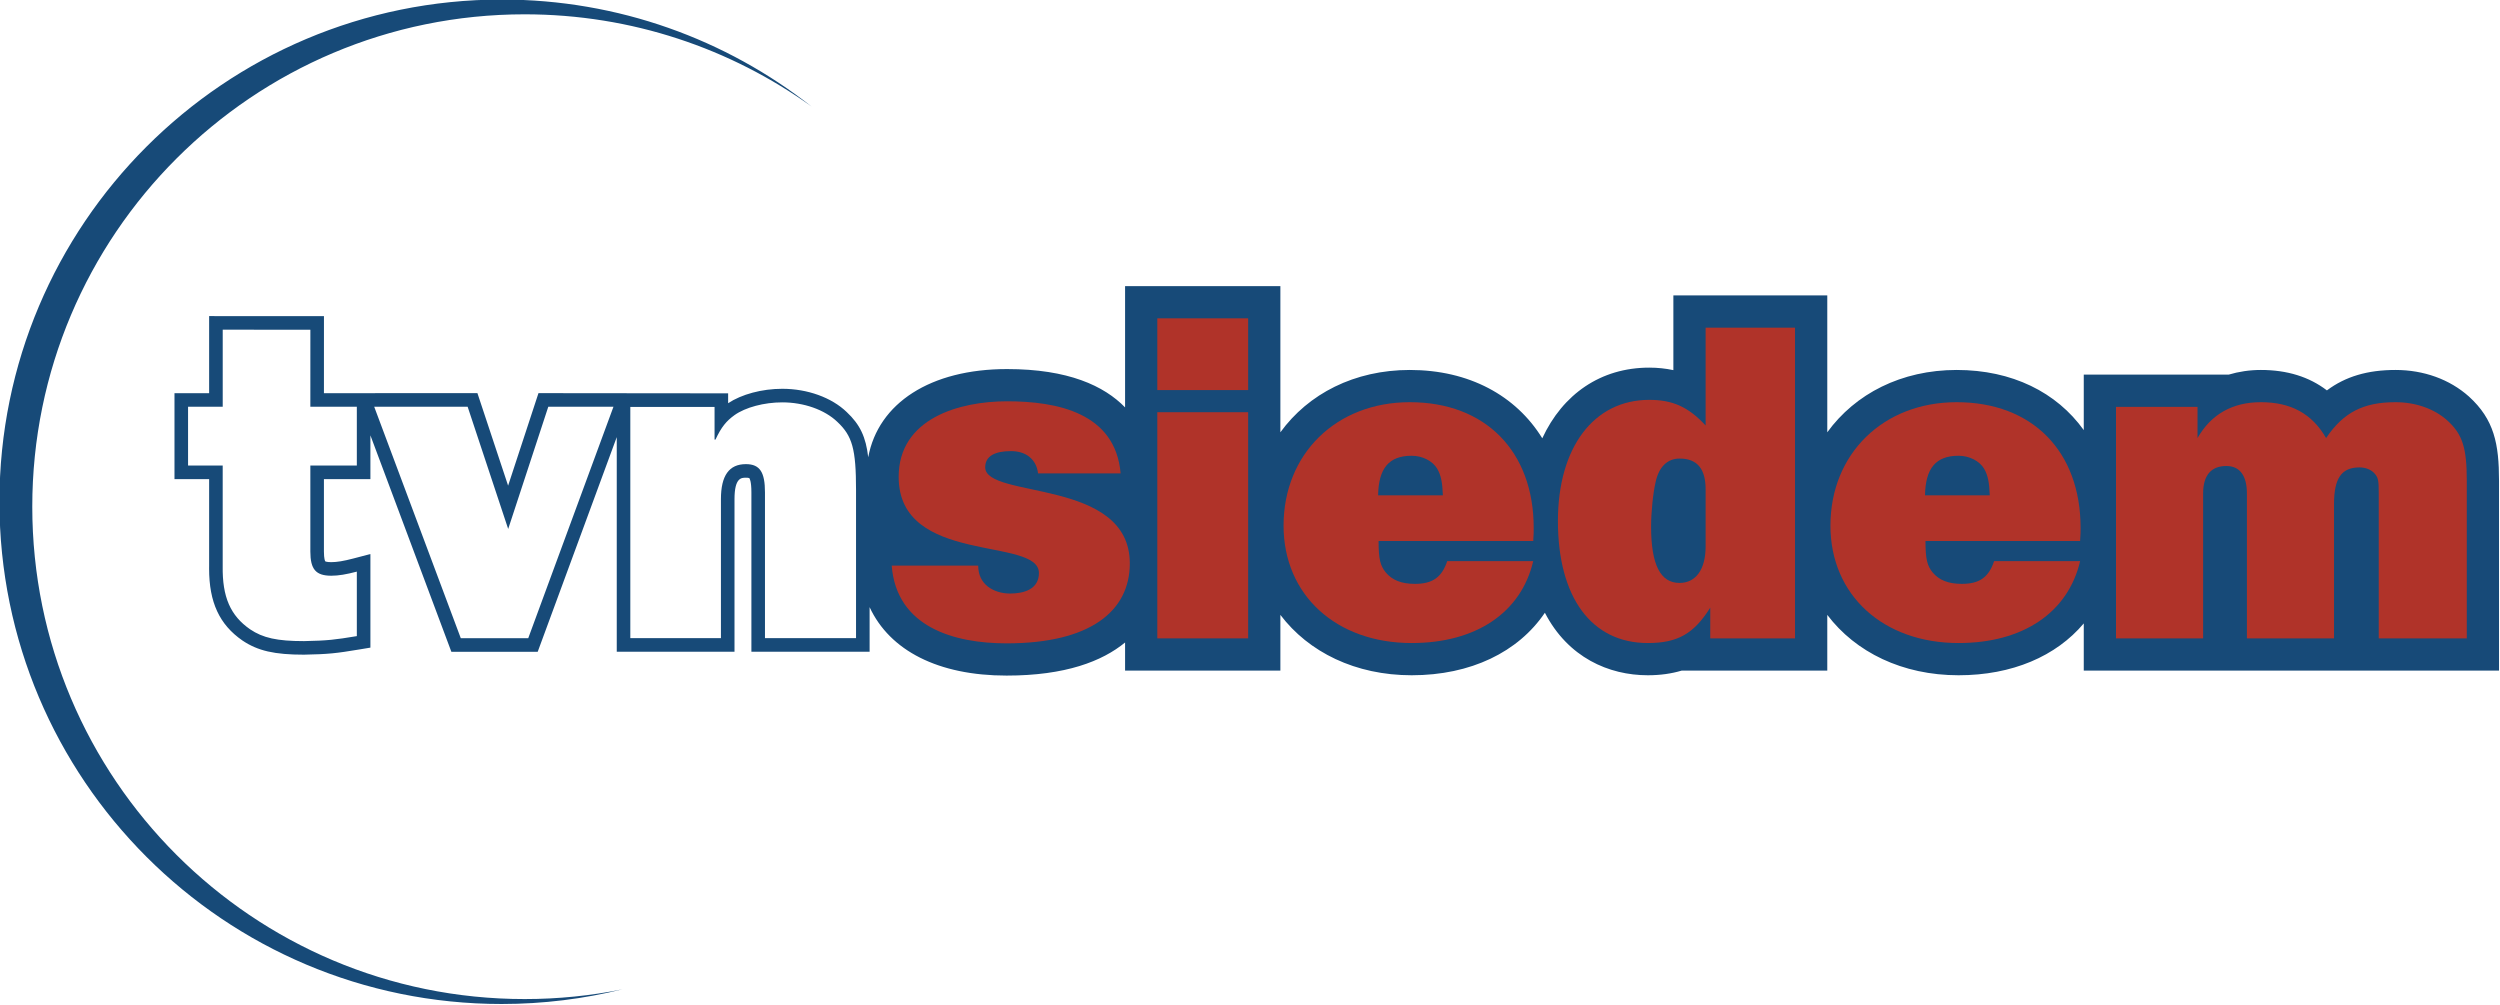 <?xml version="1.0" encoding="UTF-8" standalone="no"?>
<!-- Created with Inkscape (http://www.inkscape.org/) -->
<svg
   xmlns:dc="http://purl.org/dc/elements/1.1/"
   xmlns:cc="http://web.resource.org/cc/"
   xmlns:rdf="http://www.w3.org/1999/02/22-rdf-syntax-ns#"
   xmlns:svg="http://www.w3.org/2000/svg"
   xmlns="http://www.w3.org/2000/svg"
   xmlns:sodipodi="http://sodipodi.sourceforge.net/DTD/sodipodi-0.dtd"
   xmlns:inkscape="http://www.inkscape.org/namespaces/inkscape"
   width="433"
   height="174"
   id="svg2"
   sodipodi:version="0.32"
   inkscape:version="0.45.1"
   version="1.0"
   inkscape:output_extension="org.inkscape.output.svg.inkscape">
  <g
     inkscape:label="Layer 1"
     inkscape:groupmode="layer"
     id="layer1"
     transform="translate(-273.532,-133.251)">
    <g
       id="g2450"
       transform="matrix(2.147,0,0,2.147,-313.838,-352.525)">
      <path
         style="fill:#174a78;fill-rule:nonzero;stroke:none"
         d="M 472.746,258.245 C 471.192,256.857 469.095,256.103 466.824,256.103 C 464.576,256.103 462.787,256.631 461.291,257.751 C 459.86,256.656 458.08,256.103 455.964,256.103 C 455.043,256.103 454.179,256.239 453.368,256.478 C 453.206,256.478 441.676,256.478 441.676,256.478 L 441.676,260.955 C 439.487,257.902 435.89,256.103 431.424,256.103 C 426.964,256.103 423.243,258.019 420.985,261.131 L 420.985,250.09 L 418.383,250.09 L 408.569,250.09 C 408.569,250.09 408.569,254.433 408.569,256.117 C 407.956,255.987 407.312,255.915 406.622,255.915 C 402.712,255.915 399.643,258.054 397.994,261.615 C 395.865,258.164 392.084,256.103 387.306,256.103 C 382.845,256.103 379.124,258.02 376.866,261.132 L 376.866,260.326 L 376.866,256.912 L 376.866,249.338 L 374.266,249.338 L 364.338,249.338 L 364.338,256.912 L 364.338,259.123 C 362.653,257.389 359.759,256.031 354.815,256.031 C 348.641,256.031 344.428,258.773 343.617,263.145 C 343.43,261.516 342.96,260.509 341.877,259.494 C 340.662,258.326 338.717,257.622 336.684,257.622 C 335.041,257.622 333.39,258.07 332.316,258.786 C 332.316,258.469 332.316,257.989 332.316,257.989 L 317.016,257.973 C 317.016,257.973 315.525,262.518 314.567,265.436 C 313.599,262.518 312.091,257.973 312.091,257.973 C 312.091,257.973 300.302,257.976 299.709,257.976 C 299.709,256.489 299.711,251.762 299.711,251.762 L 290.448,251.758 C 290.448,251.758 290.448,256.489 290.448,257.976 C 289.638,257.976 287.653,257.976 287.653,257.976 L 287.653,264.908 C 287.653,264.908 289.637,264.908 290.448,264.908 C 290.448,266.361 290.448,271.928 290.448,271.928 C 290.447,271.996 290.446,272.063 290.446,272.13 C 290.446,274.844 291.277,276.641 293.128,277.924 C 294.371,278.762 295.714,279.071 298.098,279.071 C 300.079,279.034 300.707,278.959 302.543,278.654 L 303.458,278.502 L 303.458,270.952 L 302.087,271.311 C 301.294,271.519 300.761,271.607 300.304,271.607 C 299.928,271.607 299.823,271.547 299.816,271.543 C 299.804,271.525 299.708,271.362 299.708,270.748 C 299.708,270.748 299.708,266.461 299.708,264.908 C 300.806,264.908 303.458,264.908 303.458,264.908 L 303.458,261.378 L 309.989,278.838 L 316.954,278.838 L 323.331,261.52 L 323.331,278.832 L 332.83,278.832 L 332.83,266.526 C 332.83,264.794 333.384,264.794 333.75,264.794 C 333.953,264.794 334.021,264.828 334.026,264.831 C 334.039,264.846 334.193,265.042 334.193,265.976 L 334.193,278.832 L 343.729,278.832 L 343.729,275.238 C 345.355,278.743 349.266,280.758 354.781,280.758 C 359.535,280.758 362.496,279.601 364.338,278.088 L 364.338,280.356 L 376.866,280.356 L 376.866,275.861 C 379.147,278.874 382.924,280.732 387.457,280.732 C 392.227,280.732 396.055,278.861 398.204,275.689 C 400.074,279.304 403.363,280.732 406.509,280.732 C 407.523,280.732 408.421,280.6 409.242,280.356 C 409.709,280.356 420.985,280.356 420.985,280.356 L 420.985,275.861 C 423.266,278.874 427.044,280.732 431.575,280.732 C 435.897,280.732 439.448,279.197 441.676,276.549 L 441.676,280.356 L 475.175,280.356 L 475.175,265.054 C 475.175,262.07 474.788,260.102 472.746,258.245 z M 302.363,263.814 L 298.613,263.814 L 298.613,270.748 C 298.613,272.186 299.055,272.702 300.304,272.702 C 300.893,272.702 301.518,272.592 302.363,272.371 L 302.363,277.574 C 300.599,277.866 300.01,277.94 298.098,277.977 C 295.924,277.977 294.783,277.72 293.752,277.024 C 292.168,275.925 291.505,274.424 291.542,271.928 L 291.542,269.715 L 291.542,263.814 L 288.748,263.814 L 288.748,259.07 L 291.544,259.07 L 291.544,252.854 L 298.615,252.857 L 298.613,259.07 L 302.363,259.07 L 302.363,263.814 z M 316.19,277.743 L 310.749,277.743 L 303.763,259.067 L 311.301,259.067 L 314.573,268.93 L 317.809,259.067 L 323.067,259.067 L 316.19,277.743 z M 342.634,277.738 L 335.288,277.738 L 335.288,265.976 C 335.288,264.361 334.885,263.7 333.75,263.7 C 332.395,263.7 331.735,264.618 331.735,266.526 L 331.735,277.738 L 324.425,277.738 L 324.425,259.083 L 331.221,259.083 L 331.221,261.721 L 331.295,261.721 C 331.773,260.696 332.175,260.219 332.834,259.743 C 333.713,259.12 335.214,258.717 336.684,258.717 C 338.41,258.717 340.1,259.303 341.128,260.293 C 342.34,261.428 342.634,262.491 342.634,265.792 L 342.634,277.738 z "
         id="path2198" />
      <path
         style="fill:#174a78;fill-rule:nonzero;stroke:none"
         d="M 276.181,267.133 C 276.181,245.197 293.964,227.413 315.901,227.413 C 324.538,227.413 332.531,230.172 339.048,234.853 C 332.163,229.445 323.481,226.221 314.047,226.221 C 291.671,226.221 273.532,244.36 273.532,266.736 C 273.532,289.112 291.671,307.251 314.047,307.251 C 317.404,307.251 320.665,306.839 323.785,306.068 C 321.237,306.583 318.601,306.853 315.901,306.853 C 293.964,306.853 276.181,289.07 276.181,267.133"
         id="path2200" />
      <path
         style="fill:#b03329;fill-rule:nonzero;stroke:none"
         d="M 352.489,271.884 C 352.489,272.625 352.772,273.187 353.265,273.576 C 353.723,273.928 354.357,274.14 355.061,274.14 C 356.19,274.14 357.388,273.788 357.388,272.484 C 357.388,269.523 346.073,271.884 346.073,264.729 C 346.073,260.006 350.973,258.631 354.815,258.631 C 358.834,258.631 363.557,259.547 363.979,264.447 L 357.318,264.447 C 357.248,263.848 357,263.424 356.612,263.107 C 356.225,262.79 355.696,262.65 355.132,262.65 C 353.863,262.65 353.054,263.037 353.054,263.954 C 353.054,266.527 364.719,264.8 364.719,271.708 C 364.719,275.549 361.547,278.158 354.781,278.158 C 350.551,278.158 345.898,276.854 345.511,271.884 L 352.489,271.884 z "
         id="path2202" />
      <path
         style="fill:#b03329;fill-rule:nonzero;stroke:none"
         d="M 366.938,251.938 L 366.938,257.726 L 374.266,257.726 L 374.266,251.938 L 366.938,251.938 z "
         id="path2204" />
      <path
         style="fill:#b03329;fill-rule:nonzero;stroke:none"
         d="M 366.938,277.756 L 374.266,277.756 L 374.266,259.512 L 366.938,259.512 L 366.938,277.756 z "
         id="path2206" />
      <path
         style="fill:#b03329;fill-rule:nonzero;stroke:none"
         d="M 411.545,277.756 L 411.545,275.276 C 410.229,277.379 408.915,278.132 406.509,278.132 C 401.962,278.132 399.256,274.448 399.256,268.285 C 399.256,262.348 402.15,258.515 406.622,258.515 C 408.502,258.515 409.779,259.079 411.17,260.582 L 411.17,252.69 L 418.383,252.69 L 418.383,277.756 L 411.545,277.756 z M 411.17,265.73 C 411.17,264.077 410.493,263.25 409.065,263.25 C 408.087,263.25 407.411,263.927 407.149,265.091 C 406.922,266.031 406.772,267.609 406.772,268.737 C 406.772,271.818 407.524,273.284 409.065,273.284 C 410.38,273.284 411.17,272.194 411.17,270.352 L 411.17,265.73 z "
         id="path2208" />
      <path
         style="fill:#b03329;fill-rule:nonzero;stroke:none"
         d="M 465.472,277.756 L 465.472,266.069 C 465.472,265.016 465.434,264.792 465.133,264.453 C 464.87,264.152 464.42,263.964 463.93,263.964 C 462.465,263.964 461.864,264.828 461.864,266.933 L 461.864,277.756 L 454.837,277.756 L 454.837,266.069 C 454.837,264.641 454.273,263.851 453.183,263.851 C 451.943,263.851 451.304,264.603 451.304,266.069 L 451.304,277.756 L 444.277,277.756 L 444.277,259.079 L 450.853,259.079 L 450.853,261.597 C 451.943,259.68 453.671,258.703 455.964,258.703 C 458.406,258.703 460.097,259.642 461.225,261.597 C 462.616,259.53 464.231,258.703 466.824,258.703 C 468.441,258.703 469.944,259.229 470.996,260.169 C 472.236,261.296 472.575,262.386 472.575,265.054 L 472.575,277.756 L 465.472,277.756 z "
         id="path2210" />
      <path
         style="fill:#b03329;fill-rule:nonzero;stroke:none"
         d="M 390.326,271.524 C 389.888,272.833 389.14,273.359 387.719,273.359 C 386.63,273.359 385.877,273.059 385.352,272.42 C 384.939,271.893 384.788,271.405 384.788,269.902 L 397.265,269.902 C 397.302,269.451 397.302,269 397.302,268.85 C 397.302,262.649 393.394,258.703 387.306,258.703 C 381.369,258.703 377.123,262.874 377.123,268.662 C 377.123,274.261 381.369,278.132 387.457,278.132 C 392.64,278.132 396.284,275.692 397.263,271.524 L 390.326,271.524 z M 387.457,263.024 C 388.321,263.024 389.148,263.438 389.523,264.077 C 389.824,264.603 389.936,265.167 389.975,266.219 L 384.75,266.219 C 384.788,264.04 385.616,263.024 387.457,263.024"
         id="path2212" />
      <path
         style="fill:#b03329;fill-rule:nonzero;stroke:none"
         d="M 434.443,271.524 C 434.007,272.833 433.259,273.359 431.838,273.359 C 430.748,273.359 429.996,273.059 429.469,272.42 C 429.057,271.893 428.907,271.405 428.907,269.902 L 441.382,269.902 C 441.42,269.451 441.42,269 441.42,268.85 C 441.42,262.649 437.513,258.703 431.424,258.703 C 425.487,258.703 421.24,262.874 421.24,268.662 C 421.24,274.261 425.487,278.132 431.575,278.132 C 436.758,278.132 440.402,275.692 441.382,271.524 L 434.443,271.524 z M 431.575,263.024 C 432.439,263.024 433.266,263.438 433.641,264.077 C 433.943,264.603 434.054,265.167 434.093,266.219 L 428.869,266.219 C 428.907,264.04 429.734,263.024 431.575,263.024"
         id="path2214" />
    </g>
  </g>
</svg>
